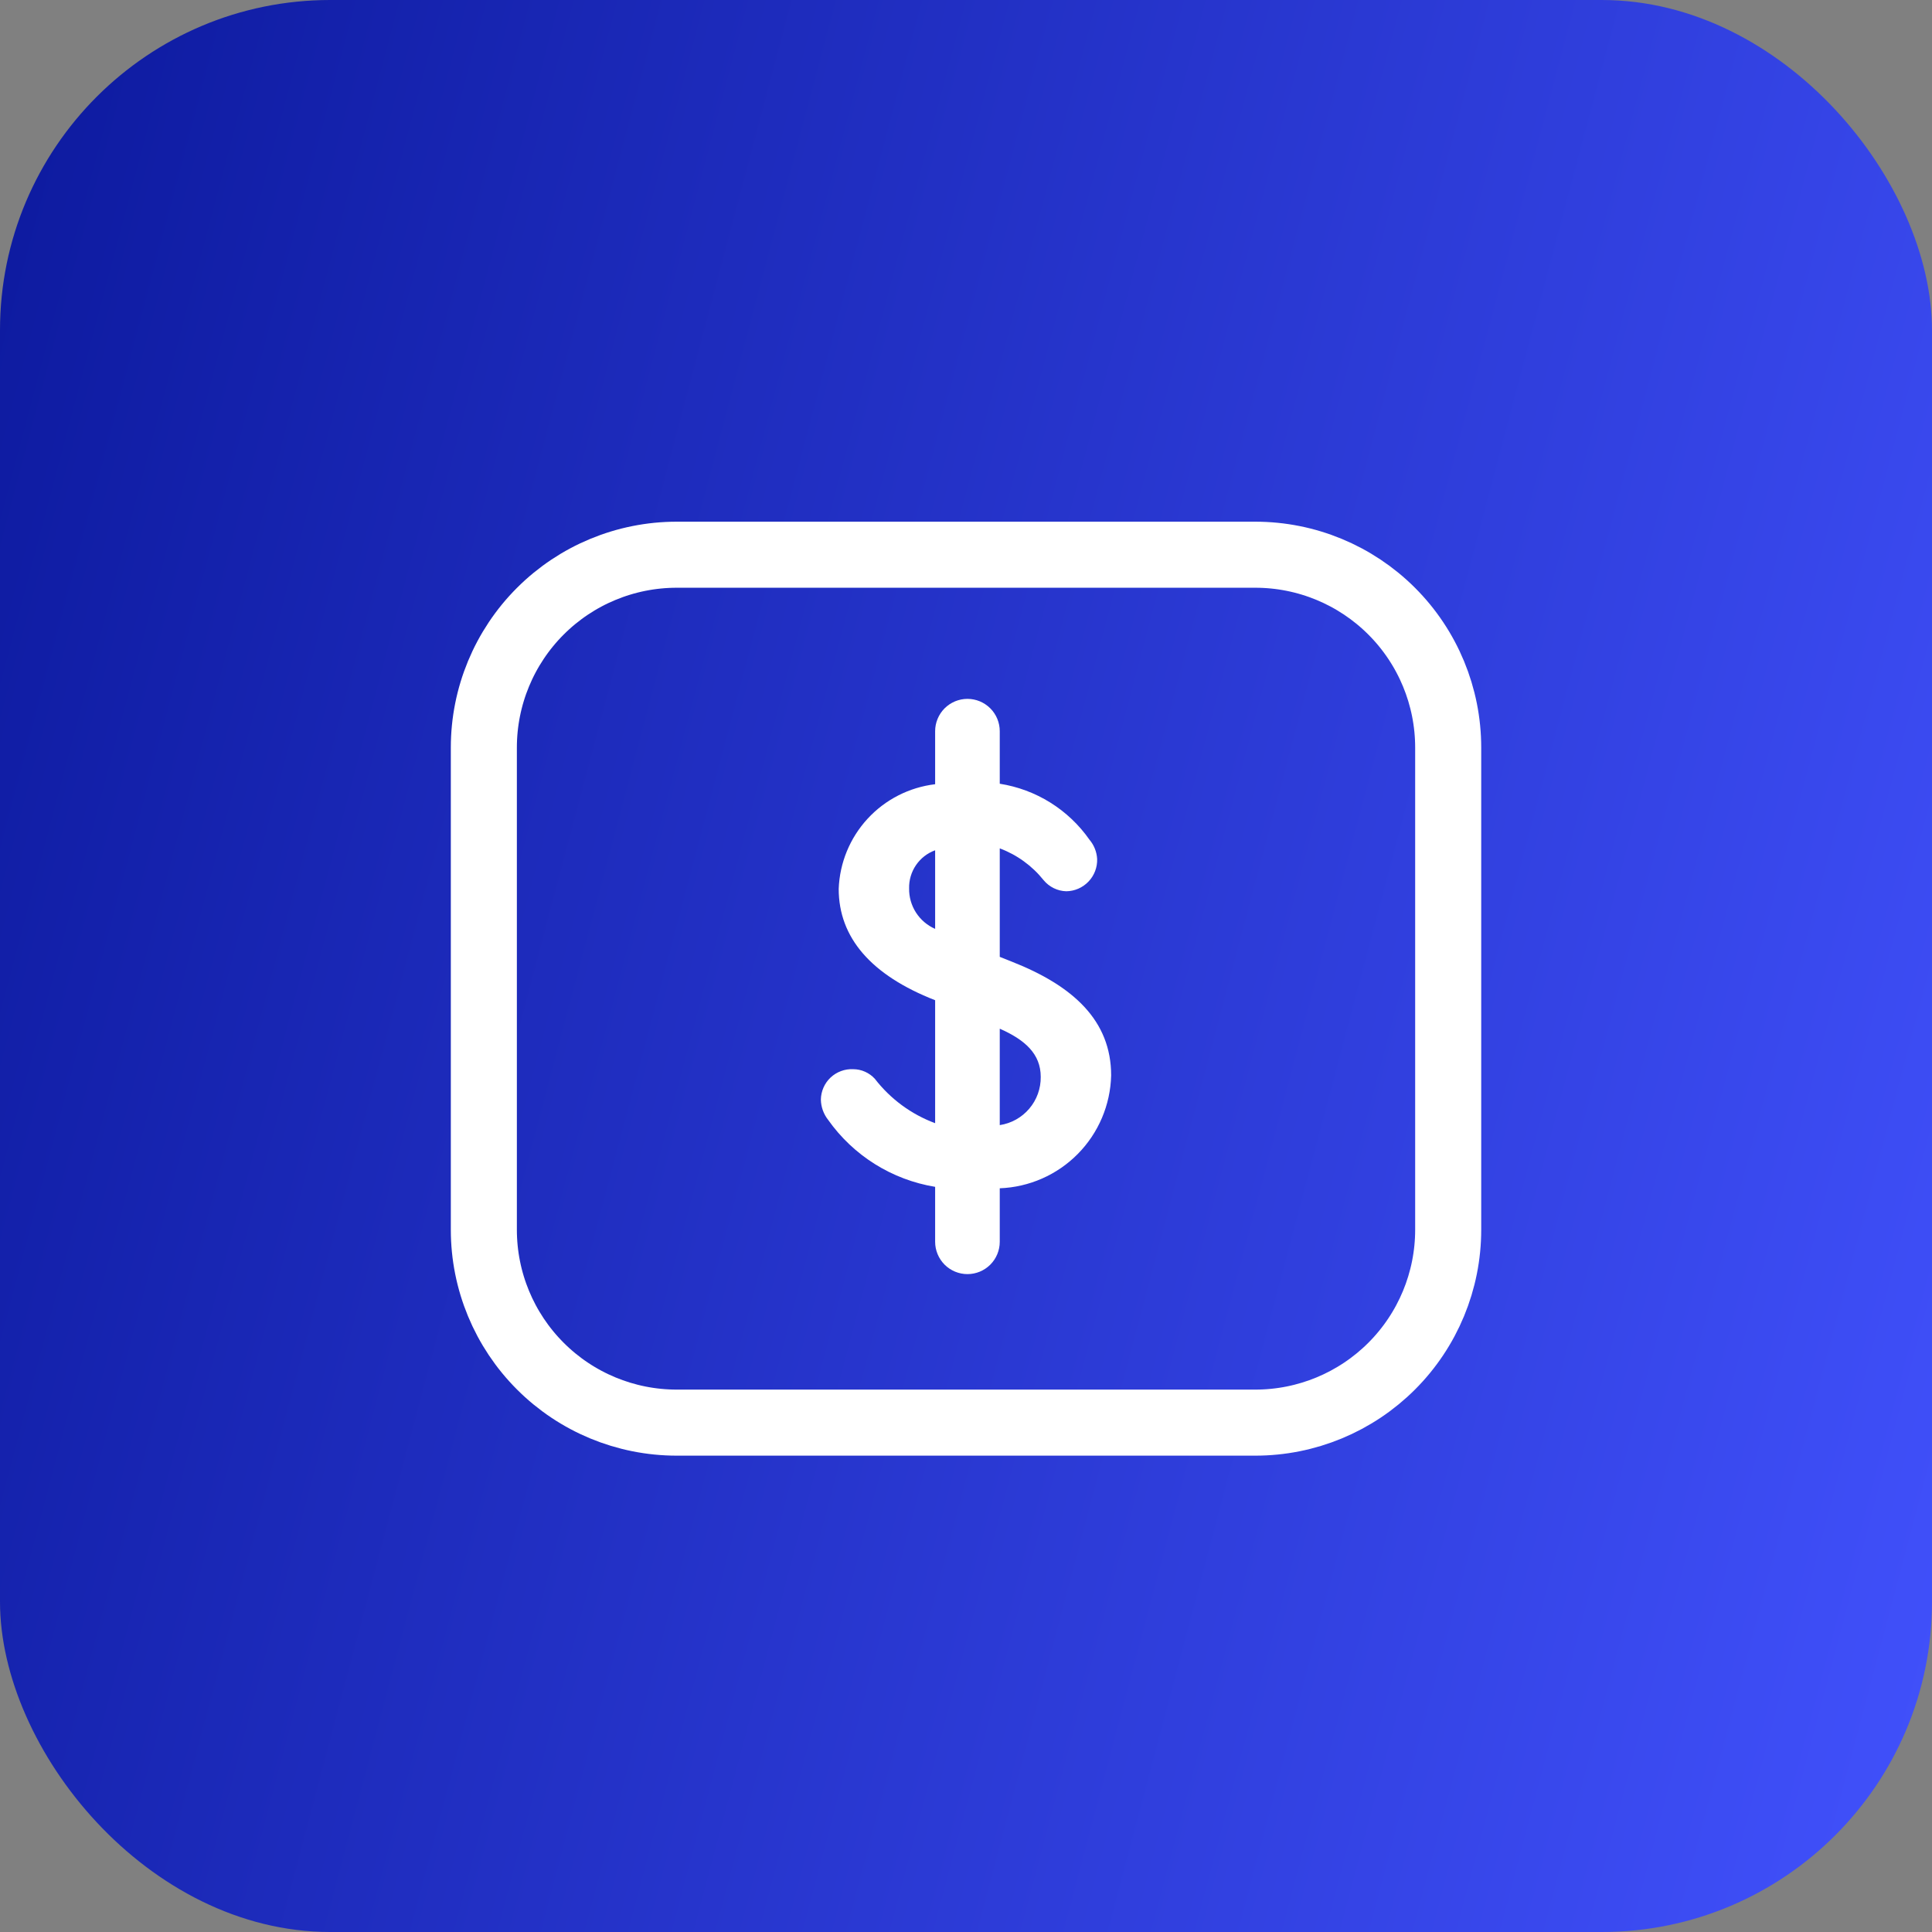 <?xml version="1.0" encoding="UTF-8"?> <svg xmlns="http://www.w3.org/2000/svg" width="117" height="117" viewBox="0 0 117 117" fill="none"><rect x="0" y="0" width="117" height="117" fill="#808080" stroke="none"/><rect width="117" height="117" rx="20" fill="url(#paint0_linear_614_71)"></rect><path d="M60.544 71.961V75.203C60.544 75.46 60.493 75.714 60.395 75.951C60.297 76.188 60.153 76.404 59.971 76.586C59.789 76.768 59.574 76.911 59.337 77.01C59.099 77.108 58.845 77.159 58.588 77.159C58.331 77.159 58.076 77.108 57.839 77.01C57.602 76.911 57.386 76.768 57.204 76.586C57.023 76.404 56.879 76.188 56.781 75.951C56.682 75.714 56.631 75.46 56.631 75.203V71.874C55.336 71.661 54.095 71.193 52.982 70.496C51.869 69.799 50.906 68.888 50.149 67.815C49.873 67.465 49.719 67.034 49.711 66.589C49.715 66.338 49.769 66.091 49.87 65.862C49.971 65.632 50.117 65.426 50.299 65.254C50.482 65.082 50.697 64.95 50.932 64.863C51.167 64.776 51.417 64.737 51.667 64.749C51.915 64.749 52.16 64.802 52.386 64.903C52.612 65.003 52.815 65.15 52.981 65.333C53.923 66.552 55.187 67.483 56.631 68.019V60.573C52.748 59.055 50.791 56.777 50.791 53.828C50.85 52.249 51.47 50.743 52.541 49.581C53.612 48.419 55.062 47.679 56.631 47.492V44.279C56.631 44.023 56.682 43.768 56.781 43.531C56.879 43.294 57.023 43.078 57.204 42.896C57.386 42.715 57.602 42.571 57.839 42.472C58.076 42.374 58.331 42.323 58.588 42.323C58.845 42.323 59.099 42.374 59.337 42.472C59.574 42.571 59.789 42.715 59.971 42.896C60.153 43.078 60.297 43.294 60.395 43.531C60.493 43.768 60.544 44.023 60.544 44.279V47.462C61.631 47.633 62.672 48.02 63.605 48.602C64.538 49.184 65.344 49.949 65.975 50.849C66.254 51.178 66.418 51.588 66.442 52.018C66.45 52.27 66.408 52.52 66.318 52.755C66.228 52.99 66.092 53.205 65.918 53.387C65.744 53.569 65.535 53.715 65.305 53.816C65.074 53.917 64.826 53.97 64.574 53.974C64.31 53.967 64.051 53.903 63.815 53.787C63.578 53.671 63.369 53.506 63.201 53.303C62.505 52.433 61.587 51.767 60.544 51.376V57.946L61.274 58.237C64.983 59.697 67.29 61.8 67.29 65.129C67.246 66.912 66.524 68.612 65.271 69.881C64.017 71.151 62.327 71.894 60.544 71.961ZM56.631 56.252V51.492C56.16 51.663 55.754 51.977 55.471 52.392C55.189 52.805 55.043 53.298 55.055 53.799C55.046 54.318 55.191 54.828 55.471 55.264C55.752 55.701 56.156 56.044 56.631 56.252ZM63.026 65.216C63.026 63.815 62.063 62.968 60.544 62.296V68.136C61.24 68.031 61.875 67.677 62.331 67.14C62.788 66.604 63.034 65.921 63.026 65.216Z" fill="white"></path><path d="M76.021 33.593H40.981C37.883 33.593 34.912 34.824 32.722 37.014C30.531 39.204 29.301 42.175 29.301 45.273V74.473C29.301 77.57 30.531 80.541 32.722 82.731C34.912 84.922 37.883 86.153 40.981 86.153H76.021C79.119 86.153 82.089 84.922 84.28 82.731C86.47 80.541 87.701 77.57 87.701 74.473V45.273C87.701 42.175 86.47 39.204 84.28 37.014C82.089 34.824 79.119 33.593 76.021 33.593Z" stroke="white" stroke-width="4" stroke-linecap="round" stroke-linejoin="round"></path><defs><linearGradient id="paint0_linear_614_71" x1="-2.421" y1="15.795" x2="130.71" y2="51.112" gradientUnits="userSpaceOnUse"><stop stop-color="#0D1A9F"></stop><stop offset="1" stop-color="#4050FA"></stop></linearGradient></defs></svg> 
